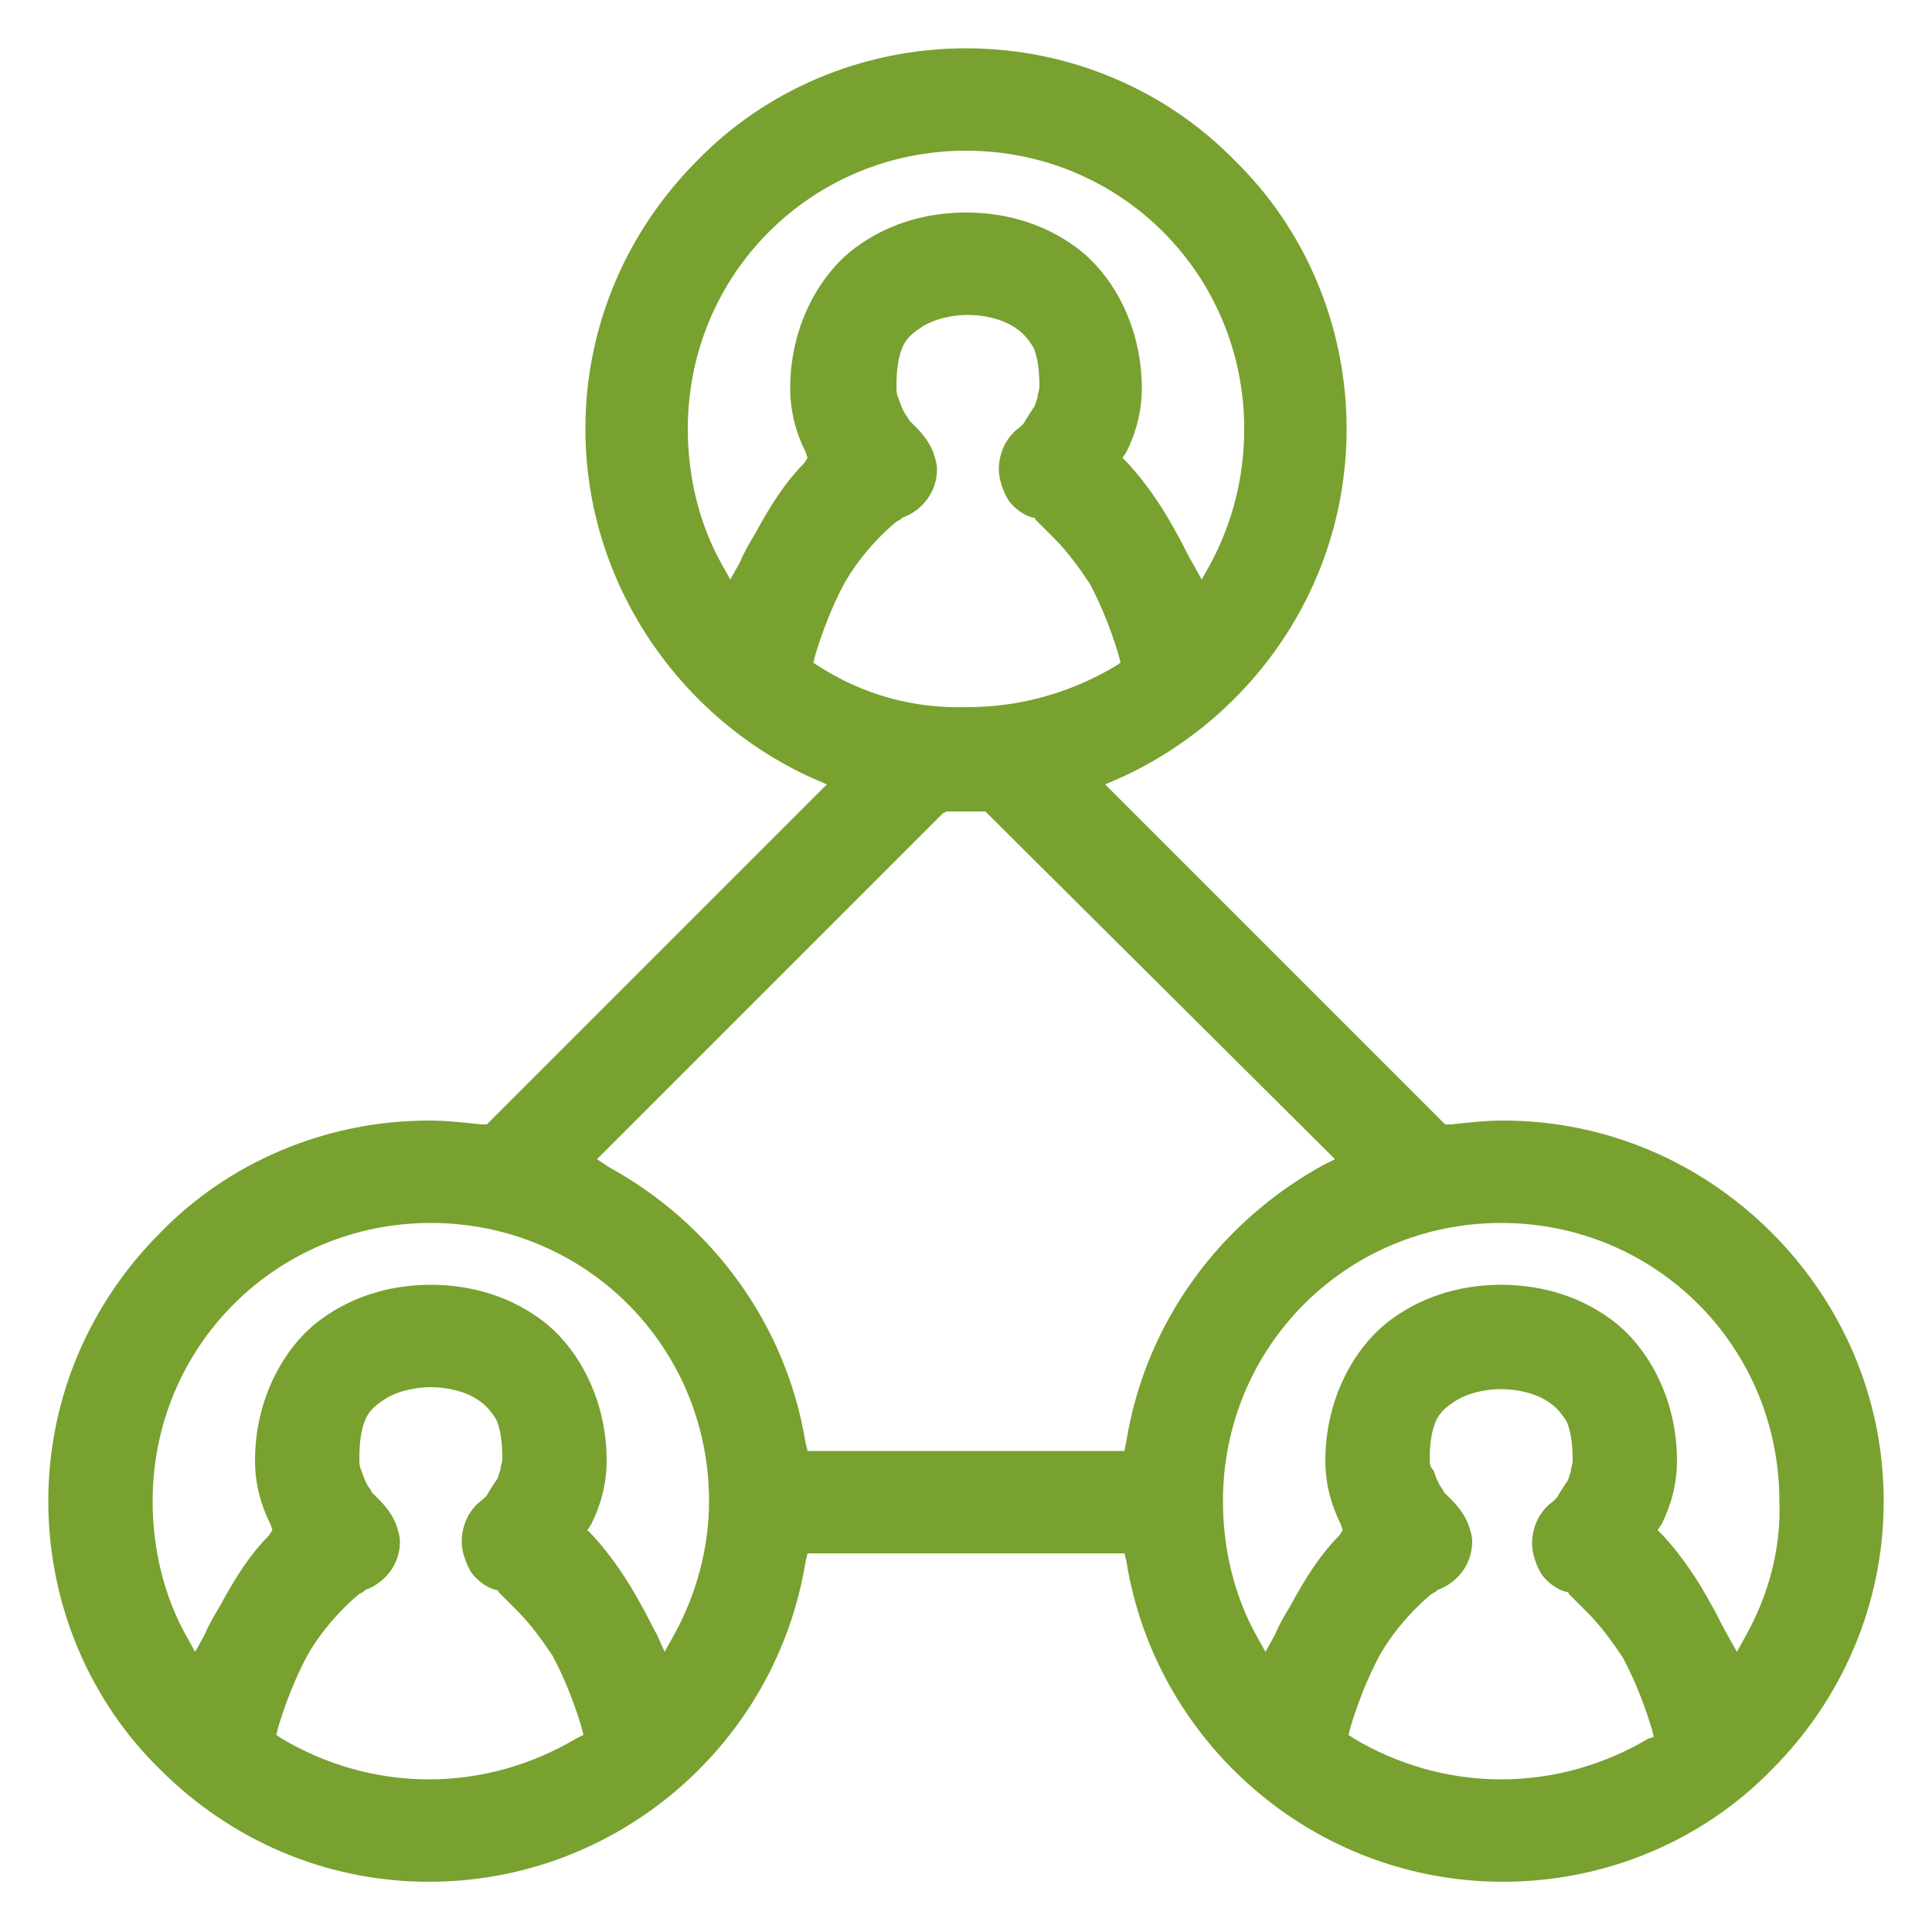 <?xml version="1.0" encoding="utf-8"?>
<!-- Generator: Adobe Illustrator 24.2.3, SVG Export Plug-In . SVG Version: 6.00 Build 0)  -->
<svg version="1.1" id="icon" xmlns="http://www.w3.org/2000/svg" xmlns:xlink="http://www.w3.org/1999/xlink" x="0px" y="0px"
	 viewBox="0 0 100 100" style="enable-background:new 0 0 100 100;" xml:space="preserve">
<style type="text/css">
	.st0{fill:#78A12F;}
</style>
<g>
	<path class="st0" d="M91.7,63.8c-3.6-3.6-8.5-5.8-13.9-5.8c-0.9,0-1.8,0.1-2.7,0.2l-0.3,0L57.2,40.6l0.7-0.3
		c6.9-3.1,11.8-10,11.8-18.1c0-5.4-2.2-10.4-5.8-13.9C60.4,4.7,55.4,2.5,50,2.5c-5.4,0-10.4,2.2-13.9,5.8c-3.6,3.6-5.8,8.5-5.8,13.9
		c0,8,4.9,15,11.8,18.1l0.7,0.3L25.2,58.2l-0.3,0C24,58.1,23.1,58,22.2,58c-5.4,0-10.4,2.2-13.9,5.8c-3.6,3.6-5.8,8.5-5.8,13.9
		c0,5.4,2.2,10.4,5.8,13.9c3.6,3.6,8.5,5.8,13.9,5.8c9.8,0,18-7.2,19.5-16.6l0.1-0.4h16.4l0.1,0.4c1.5,9.4,9.7,16.6,19.5,16.6
		c5.4,0,10.4-2.2,13.9-5.8c3.6-3.6,5.8-8.5,5.8-13.9C97.5,72.3,95.3,67.4,91.7,63.8z M41.7,23.4l0.1,0.3L41.6,24
		c-1,1-1.8,2.3-2.5,3.6c-0.3,0.5-0.6,1-0.8,1.5L37.8,30l-0.5-0.9c-1.1-2-1.7-4.4-1.7-6.9c0-4,1.6-7.6,4.2-10.2
		C42.4,9.4,46,7.8,50,7.8c4,0,7.6,1.6,10.2,4.2c2.6,2.6,4.2,6.2,4.2,10.2c0,2.5-0.6,4.8-1.7,6.9L62.2,30l-0.5-0.9
		c-0.3-0.5-0.5-1-0.8-1.5c-0.7-1.3-1.5-2.5-2.5-3.6l-0.3-0.3l0.2-0.3c0.5-1,0.8-2.1,0.8-3.3c0-3.2-1.5-5.9-3.4-7.3
		c-1.9-1.4-4-1.8-5.7-1.8c-1.7,0-3.8,0.4-5.7,1.8c-1.9,1.4-3.4,4.1-3.4,7.3C40.9,21.3,41.2,22.4,41.7,23.4z M42.4,34.5l-0.3-0.2
		l0.1-0.4c0.3-1,0.8-2.4,1.5-3.7c0.9-1.6,2.2-2.8,2.7-3.2l0.2-0.1c0,0,0,0,0.1-0.1c1.1-0.4,1.8-1.4,1.8-2.5c0-0.3-0.1-0.6-0.2-0.9
		c-0.2-0.5-0.5-0.9-0.9-1.3l0,0c-0.1-0.1-0.2-0.2-0.3-0.3c-0.1-0.1-0.1-0.2-0.2-0.3c-0.2-0.3-0.3-0.6-0.4-0.9
		c-0.1-0.2-0.1-0.4-0.1-0.6c0-0.9,0.1-1.5,0.3-2c0.2-0.5,0.6-0.8,0.9-1c0.7-0.5,1.7-0.7,2.5-0.7c0.8,0,1.8,0.2,2.5,0.7
		c0.3,0.2,0.6,0.5,0.9,1c0.2,0.5,0.3,1.1,0.3,2c0,0.2-0.1,0.4-0.1,0.6c-0.1,0.2-0.1,0.4-0.2,0.5c-0.2,0.3-0.4,0.6-0.5,0.8l-0.2,0.2
		c-0.7,0.5-1.1,1.3-1.1,2.2c0,0.5,0.2,1.1,0.5,1.6c0.3,0.4,0.8,0.8,1.3,0.9l0,0c0.1,0,0.1,0.1,0.1,0.1l0,0l0.1,0.1l0.2,0.2
		c0.2,0.2,0.4,0.4,0.7,0.7c0.6,0.6,1.2,1.4,1.8,2.3c0.7,1.3,1.2,2.7,1.5,3.7l0.1,0.4l-0.3,0.2c-2.2,1.3-4.8,2.1-7.6,2.1
		C47.2,36.7,44.6,35.9,42.4,34.5z M29.8,90c-2.2,1.3-4.8,2.1-7.6,2.1c-2.8,0-5.4-0.8-7.6-2.1l-0.3-0.2l0.1-0.4
		c0.3-1,0.8-2.4,1.5-3.7c0.9-1.6,2.2-2.8,2.7-3.2l0.2-0.1c0,0,0,0,0.1-0.1c1.1-0.4,1.8-1.4,1.8-2.5c0-0.3-0.1-0.6-0.2-0.9
		c-0.2-0.5-0.5-0.9-0.9-1.3l0,0c-0.1-0.1-0.2-0.2-0.3-0.3c-0.1-0.1-0.1-0.2-0.2-0.3c-0.2-0.3-0.3-0.6-0.4-0.9
		c-0.1-0.2-0.1-0.4-0.1-0.6c0-0.9,0.1-1.5,0.3-2c0.2-0.5,0.6-0.8,0.9-1c0.7-0.5,1.7-0.7,2.5-0.7c0.8,0,1.8,0.2,2.5,0.7
		c0.3,0.2,0.6,0.5,0.9,1c0.2,0.5,0.3,1.1,0.3,2c0,0.2-0.1,0.4-0.1,0.6c-0.1,0.2-0.1,0.4-0.2,0.5c-0.2,0.3-0.4,0.6-0.5,0.8l-0.2,0.2
		c-0.7,0.5-1.1,1.3-1.1,2.2c0,0.5,0.2,1.1,0.5,1.6c0.3,0.4,0.8,0.8,1.3,0.9l0,0c0.1,0,0.1,0.1,0.1,0.1l0,0l0.1,0.1l0.2,0.2
		c0.2,0.2,0.4,0.4,0.7,0.7c0.6,0.6,1.2,1.4,1.8,2.3c0.7,1.3,1.2,2.7,1.5,3.7l0.1,0.4L29.8,90z M34.9,84.6l-0.5,0.9L34,84.6
		c-0.3-0.5-0.5-1-0.8-1.5c-0.7-1.3-1.5-2.5-2.5-3.6l-0.3-0.3l0.2-0.3c0.5-1,0.8-2.1,0.8-3.3c0-3.2-1.5-5.9-3.4-7.3
		c-1.9-1.4-4-1.8-5.7-1.8c-1.7,0-3.8,0.4-5.7,1.8c-1.9,1.4-3.4,4.1-3.4,7.3c0,1.2,0.3,2.3,0.8,3.3l0.1,0.3l-0.2,0.3
		c-1,1-1.8,2.3-2.5,3.6c-0.3,0.5-0.6,1-0.8,1.5l-0.5,0.9l-0.5-0.9c-1.1-2-1.7-4.4-1.7-6.9c0-4,1.6-7.6,4.2-10.2
		c2.6-2.6,6.2-4.2,10.2-4.2c4,0,7.6,1.6,10.2,4.2c2.6,2.6,4.2,6.2,4.2,10.2C36.7,80.2,36,82.6,34.9,84.6z M58.2,75.1H41.8l-0.1-0.4
		c-1-6.2-4.9-11.4-10.2-14.3L30.9,60l17.9-17.9L49,42l0.2,0c0.3,0,0.5,0,0.8,0c0.2,0,0.5,0,0.8,0l0.2,0L69.1,60l-0.6,0.3
		c-5.3,2.9-9.2,8.1-10.2,14.3L58.2,75.1z M85.3,90c-2.2,1.3-4.8,2.1-7.6,2.1c-2.8,0-5.4-0.8-7.6-2.1l-0.3-0.2l0.1-0.4
		c0.3-1,0.8-2.4,1.5-3.7c0.9-1.6,2.2-2.8,2.7-3.2l0.2-0.1c0,0,0,0,0.1-0.1c1.1-0.4,1.8-1.4,1.8-2.5c0-0.3-0.1-0.6-0.2-0.9
		c-0.2-0.5-0.5-0.9-0.9-1.3l0,0c-0.1-0.1-0.2-0.2-0.3-0.3c-0.1-0.1-0.1-0.2-0.2-0.3c-0.2-0.3-0.3-0.6-0.4-0.9
		C74.1,76,74,75.9,74,75.6c0-0.9,0.1-1.5,0.3-2c0.2-0.5,0.6-0.8,0.9-1c0.7-0.5,1.7-0.7,2.5-0.7c0.8,0,1.8,0.2,2.5,0.7
		c0.3,0.2,0.6,0.5,0.9,1c0.2,0.5,0.3,1.1,0.3,2c0,0.2-0.1,0.4-0.1,0.6c-0.1,0.2-0.1,0.4-0.2,0.5c-0.2,0.3-0.4,0.6-0.5,0.8l-0.2,0.2
		c-0.7,0.5-1.1,1.3-1.1,2.2c0,0.5,0.2,1.1,0.5,1.6c0.3,0.4,0.8,0.8,1.3,0.9l0,0c0.1,0,0.1,0.1,0.1,0.1l0,0l0.1,0.1l0.2,0.2
		c0.2,0.2,0.4,0.4,0.7,0.7c0.6,0.6,1.2,1.4,1.8,2.3c0.7,1.3,1.2,2.7,1.5,3.7l0.1,0.4L85.3,90z M90.4,84.6l-0.5,0.9l-0.5-0.9
		c-0.3-0.5-0.5-1-0.8-1.5c-0.7-1.3-1.5-2.5-2.5-3.6l-0.3-0.3l0.2-0.3c0.5-1,0.8-2.1,0.8-3.3c0-3.2-1.5-5.9-3.4-7.3
		c-1.9-1.4-4-1.8-5.7-1.8c-1.7,0-3.8,0.4-5.7,1.8c-1.9,1.4-3.4,4.1-3.4,7.3c0,1.2,0.3,2.3,0.8,3.3l0.1,0.3l-0.2,0.3
		c-1,1-1.8,2.3-2.5,3.6c-0.3,0.5-0.6,1-0.8,1.5l-0.5,0.9l-0.5-0.9c-1.1-2-1.7-4.4-1.7-6.9c0-4,1.6-7.6,4.2-10.2
		c2.6-2.6,6.2-4.2,10.2-4.2c4,0,7.6,1.6,10.2,4.2c2.6,2.6,4.2,6.2,4.2,10.2C92.2,80.2,91.5,82.6,90.4,84.6z"/>
</g>
</svg>
